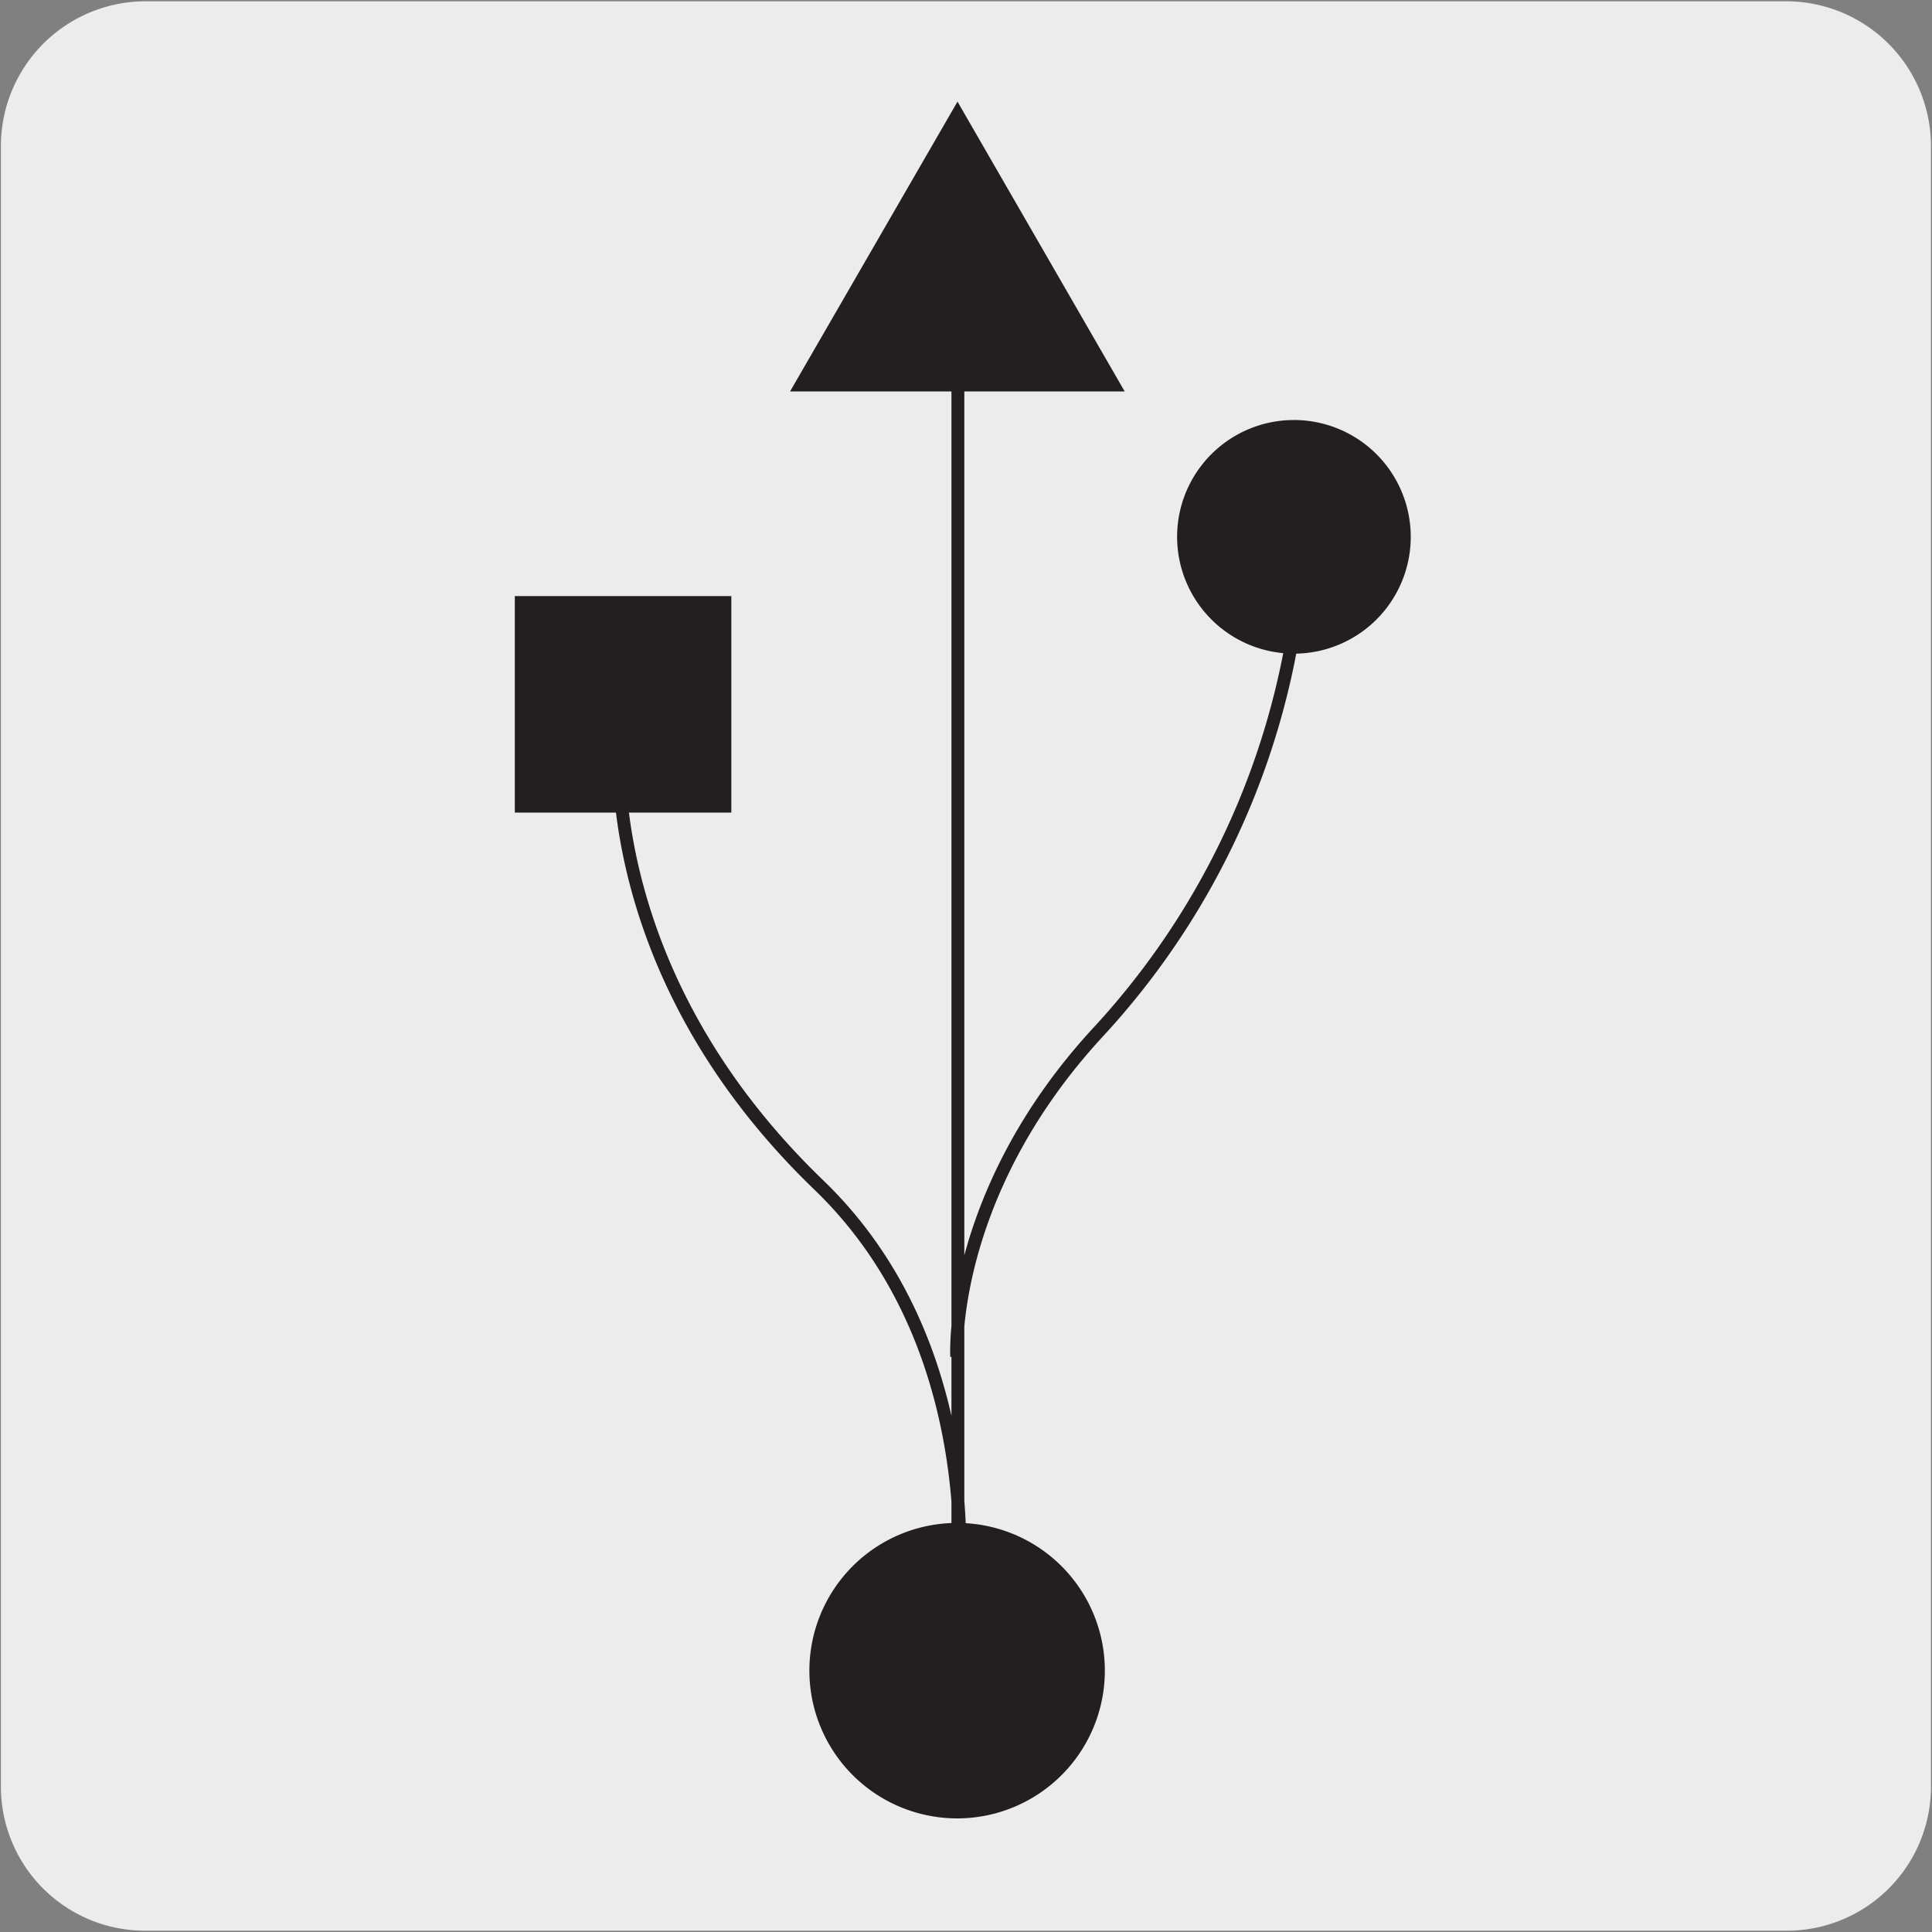 <svg xmlns="http://www.w3.org/2000/svg" viewBox="0 0 150 150"><rect x="0" y="0" width="150" height="150" fill="#808080" stroke="none"/><defs><style>.cls-1{fill:#edecec;}.cls-2{fill:#231f20;}.cls-3{fill:none;stroke:#231f20;stroke-miterlimit:10;}</style></defs><title>10448-01</title><g id="Capa_2" data-name="Capa 2"><path class="cls-1" d="M11.32.1H138.64a11.25,11.25,0,0,1,11.28,11.21v127.4a11.19,11.19,0,0,1-11.2,11.19H11.27A11.19,11.19,0,0,1,.07,138.71h0V11.34A11.24,11.24,0,0,1,11.32.1Z"/></g><g id="Capa_3" data-name="Capa 3"><polygon class="cls-2" points="61.34 30.39 87.32 30.39 74.34 7.89 61.34 30.39"/><rect class="cls-2" x="39.97" y="46.28" width="16.81" height="16.81"/><path class="cls-3" d="M74.28,105.32s-.71-12.54,11-25.21a60,60,0,0,0,15.87-37.88m-53,14S45.7,74.78,63.57,92c13.73,13.22,10.67,33.48,10.67,33.48m.13-104.17V129.53"/><path class="cls-2" d="M91.39,41.69a9.07,9.07,0,1,1,9.07,9.06,9.08,9.08,0,0,1-9.07-9.06"/><path class="cls-2" d="M62.84,129.72a11.47,11.47,0,1,1,11.47,11.46,11.48,11.48,0,0,1-11.47-11.46"/></g></svg>
